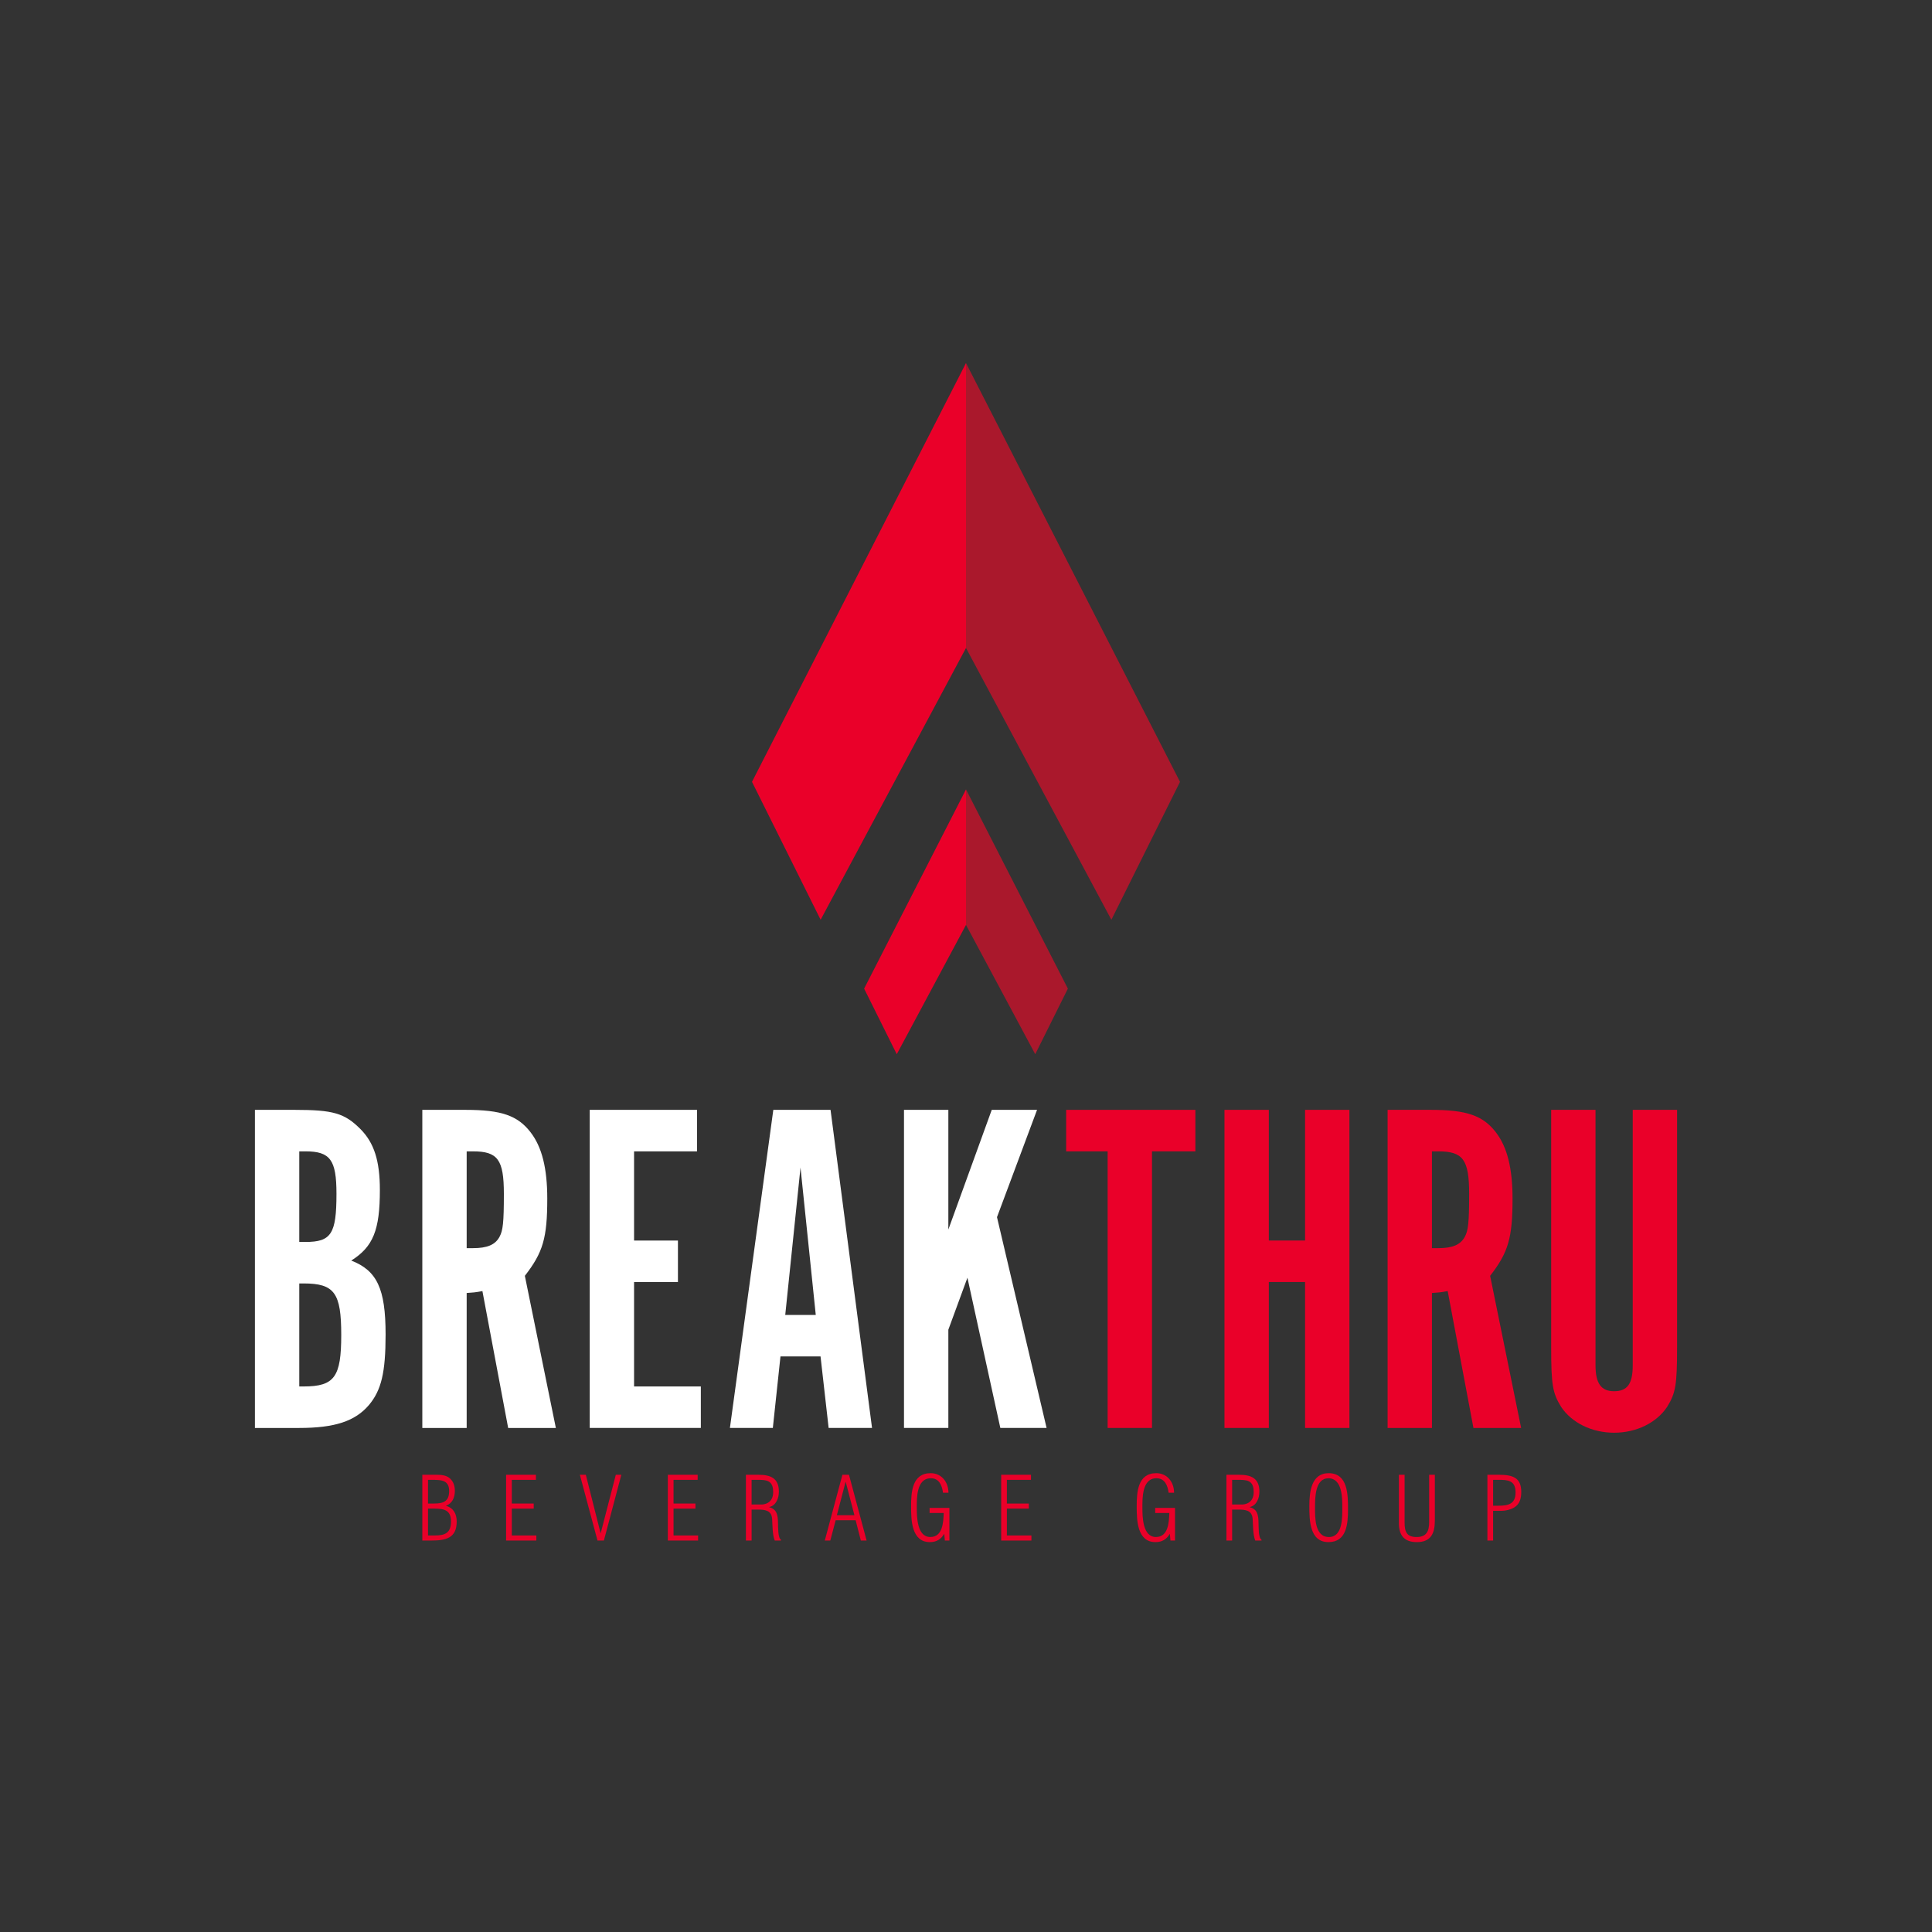 <?xml version="1.0" encoding="UTF-8"?>
<svg id="Layer_1" data-name="Layer 1" xmlns="http://www.w3.org/2000/svg" version="1.1" viewBox="0 0 288 288">
  <rect x="0" y="0" width="288" height="288" fill="#333333" stroke="none"/>
  <defs>
    <style>
      .cls-1 {
        fill: #ea0029;
      }

      .cls-1, .cls-2, .cls-3, .cls-4 {
        stroke-width: 0px;
      }

      .cls-2 {
        fill-opacity: 0;
      }

      .cls-2, .cls-4 {
        fill: #fff;
      }

      .cls-3 {
        fill: #aa182c;
      }
    </style>
  </defs>
  <rect class="cls-2" width="288" height="288"/>
  <g>
    <g>
      <g>
        <polygon class="cls-1" points="144 54.116 144 96.592 122.33 137.108 112.098 116.548 144 54.116"/>
        <polygon class="cls-1" points="144 117.677 144 137.875 133.679 157.15 128.814 147.373 144 117.677"/>
      </g>
      <g>
        <polygon class="cls-3" points="144 54.116 144 96.592 165.67 137.108 175.902 116.548 144 54.116"/>
        <polygon class="cls-3" points="144 117.677 144 137.875 154.321 157.15 159.186 147.373 144 117.677"/>
      </g>
    </g>
    <path class="cls-4" d="M43.972,165.445c5.687,0,7.394.498,9.74,2.844,2.062,2.062,2.915,4.763,2.915,9.1,0,5.972-.995,8.46-4.266,10.521,3.839,1.493,5.119,4.194,5.119,11.019,0,5.687-.64,8.318-2.488,10.521-2.062,2.417-5.119,3.413-10.379,3.413h-6.612v-47.418h5.972ZM45.536,185.137c3.839,0,4.621-1.209,4.621-7.18,0-5.047-.924-6.327-4.621-6.327h-.924v13.507h.924ZM45.252,206.677c4.621,0,5.616-1.422,5.616-7.678s-.995-7.678-5.616-7.678h-.64v15.356h.64Z"/>
    <path class="cls-4" d="M69.424,165.445c5.332,0,7.749.853,9.668,3.341,1.706,2.204,2.488,5.403,2.488,9.882,0,5.9-.64,8.033-3.341,11.517l4.621,22.678h-7.109l-3.839-20.403c-1.137.213-1.351.213-2.346.284v20.119h-6.612v-47.418h6.469ZM70.49,186.061c2.133,0,3.341-.498,3.981-1.706.498-.924.64-2.062.64-6.398,0-5.118-.924-6.327-4.621-6.327h-.924v14.432h.924Z"/>
    <path class="cls-4" d="M103.903,165.445v6.185h-9.384v13.294h6.54v6.185h-6.54v15.569h9.953v6.185h-16.564v-47.418h15.996Z"/>
    <path class="cls-4" d="M115.206,212.862h-6.398l6.469-47.418h8.531l6.185,47.418h-6.469l-1.208-10.664h-5.972l-1.138,10.664ZM119.33,174.046l-2.275,21.967h4.55l-2.275-21.967Z"/>
    <path class="cls-4" d="M156.013,212.862h-6.896l-4.905-22.394-2.844,7.749v14.645h-6.612v-47.418h6.612v17.843l6.469-17.843h6.754l-5.972,15.995,7.393,31.423Z"/>
    <g>
      <path class="cls-1" d="M165.114,171.629h-6.185v-6.185h19.266v6.185h-6.469v41.233h-6.611v-41.233Z"/>
      <path class="cls-1" d="M189.142,191.108v21.754h-6.611v-47.418h6.611v19.479h5.403v-19.479h6.611v47.418h-6.611v-21.754h-5.403Z"/>
      <path class="cls-1" d="M213.315,165.445c5.332,0,7.749.853,9.669,3.341,1.706,2.204,2.488,5.403,2.488,9.882,0,5.9-.64,8.033-3.341,11.517l4.621,22.678h-7.109l-3.839-20.403c-1.137.213-1.35.213-2.346.284v20.119h-6.611v-47.418h6.469ZM214.381,186.061c2.133,0,3.341-.498,3.982-1.706.498-.924.64-2.062.64-6.398,0-5.118-.924-6.327-4.621-6.327h-.924v14.432h.924Z"/>
      <path class="cls-1" d="M237.843,203.549c0,2.702.853,3.839,2.773,3.839,1.991,0,2.773-1.137,2.773-3.839v-38.104h6.611v35.403c0,5.616-.214,6.825-1.493,8.887-1.564,2.346-4.55,3.839-7.891,3.839s-6.327-1.493-7.891-3.839c-1.28-2.062-1.493-3.27-1.493-8.887v-35.403h6.611v38.104Z"/>
    </g>
    <g>
      <path class="cls-1" d="M62.954,229.645v-9.803h2.144c.666,0,1.438.065,1.961.535.536.471.745,1.138.745,1.856,0,.98-.366,1.869-1.333,2.235,1.137.314,1.608,1.203,1.608,2.353,0,2.484-1.66,2.824-3.778,2.824h-1.347ZM64.68,224.129c1.386,0,2.274-.288,2.274-1.869,0-1.543-1.072-1.66-2.353-1.66h-.798v3.53h.876ZM63.804,224.886v4.001h1.059c1.503,0,2.366-.406,2.366-2.079,0-1.765-1.111-1.922-2.536-1.922h-.889Z"/>
      <path class="cls-1" d="M75.442,229.645v-9.803h4.445v.758h-3.595v3.53h3.268v.758h-3.268v4.001h3.66v.758h-4.51Z"/>
      <path class="cls-1" d="M86.439,219.841h.889l2.196,8.693h.026l2.248-8.693h.824l-2.601,9.803h-.954l-2.628-9.803Z"/>
      <path class="cls-1" d="M99.554,229.645v-9.803h4.445v.758h-3.595v3.53h3.268v.758h-3.268v4.001h3.66v.758h-4.51Z"/>
      <path class="cls-1" d="M112.042,225.031v4.614h-.85v-9.803h1.895c1.791,0,3.02.523,3.02,2.51,0,.954-.405,2.078-1.438,2.3v.026c1.137.288,1.294,1.163,1.308,2.392.026.471-.039,2.196.444,2.458v.117h-.928c-.366-.823-.34-2.496-.392-3.216-.092-1.307-1.072-1.398-2.183-1.398h-.876ZM112.042,224.272h1.49c.287,0,1.725-.104,1.725-1.856,0-1.438-.654-1.817-1.987-1.817h-1.229v3.673Z"/>
      <path class="cls-1" d="M126.556,219.841l2.627,9.803h-.862l-.771-3.02h-2.98l-.798,3.02h-.823l2.627-9.803h.98ZM127.366,225.867l-1.294-4.954h-.026l-1.294,4.954h2.614Z"/>
      <path class="cls-1" d="M138.573,225.54v-.759h2.954v4.863h-.68l-.092-1.006c-.496.837-1.163,1.242-2.144,1.242-2.758,0-2.797-3.346-2.797-5.334,0-2.091.144-4.942,2.915-4.942,1.634,0,2.654,1.334,2.654,2.915h-.811c-.144-1.059-.549-2.157-1.817-2.157-2.17,0-2.091,3.032-2.091,4.379s.026,4.379,2.013,4.379c1.856,0,1.948-2.183,2-3.581h-2.105Z"/>
      <path class="cls-1" d="M149.244,229.645v-9.803h4.444v.758h-3.595v3.53h3.268v.758h-3.268v4.001h3.66v.758h-4.51Z"/>
      <path class="cls-1" d="M172.204,225.54v-.759h2.954v4.863h-.68l-.092-1.006c-.496.837-1.163,1.242-2.143,1.242-2.758,0-2.797-3.346-2.797-5.334,0-2.091.143-4.942,2.914-4.942,1.634,0,2.654,1.334,2.654,2.915h-.81c-.144-1.059-.549-2.157-1.817-2.157-2.17,0-2.091,3.032-2.091,4.379s.026,4.379,2.013,4.379c1.856,0,1.947-2.183,2-3.581h-2.105Z"/>
      <path class="cls-1" d="M183.672,225.031v4.614h-.849v-9.803h1.895c1.79,0,3.019.523,3.019,2.51,0,.954-.405,2.078-1.437,2.3v.026c1.137.288,1.294,1.163,1.307,2.392.026.471-.039,2.196.445,2.458v.117h-.928c-.366-.823-.339-2.496-.392-3.216-.092-1.307-1.072-1.398-2.183-1.398h-.876ZM183.672,224.272h1.49c.288,0,1.726-.104,1.726-1.856,0-1.438-.653-1.817-1.987-1.817h-1.229v3.673Z"/>
      <path class="cls-1" d="M195.181,224.468c0-2.013.274-4.863,2.875-4.863,2.875,0,2.889,3.216,2.889,5.346s-.157,4.929-2.915,4.929c-2.836,0-2.849-3.334-2.849-5.412ZM200.095,224.756c0-1.437.014-4.392-2.078-4.392-1.974,0-1.987,2.889-1.987,4.3,0,1.504-.078,4.458,2.079,4.458,2.065,0,1.986-2.981,1.986-4.366Z"/>
      <path class="cls-1" d="M208.531,219.841h.849v7.111c0,1.386.314,2.17,1.791,2.17,1.529,0,1.869-.928,1.869-2.248v-7.032h.849v6.823c0,1.908-.575,3.216-2.692,3.216-1.883,0-2.667-1.033-2.667-2.824v-7.215Z"/>
      <path class="cls-1" d="M221.725,229.645v-9.803h1.739c2.209,0,3.307.549,3.307,2.562,0,.941-.222,1.66-.798,2.131-.628.536-1.712.681-2.105.681h-1.294v4.431h-.849ZM222.574,224.455h.732c1.516,0,2.614-.222,2.614-1.974,0-1.491-.758-1.856-2.104-1.883h-1.242v3.856Z"/>
    </g>
  </g>
</svg>